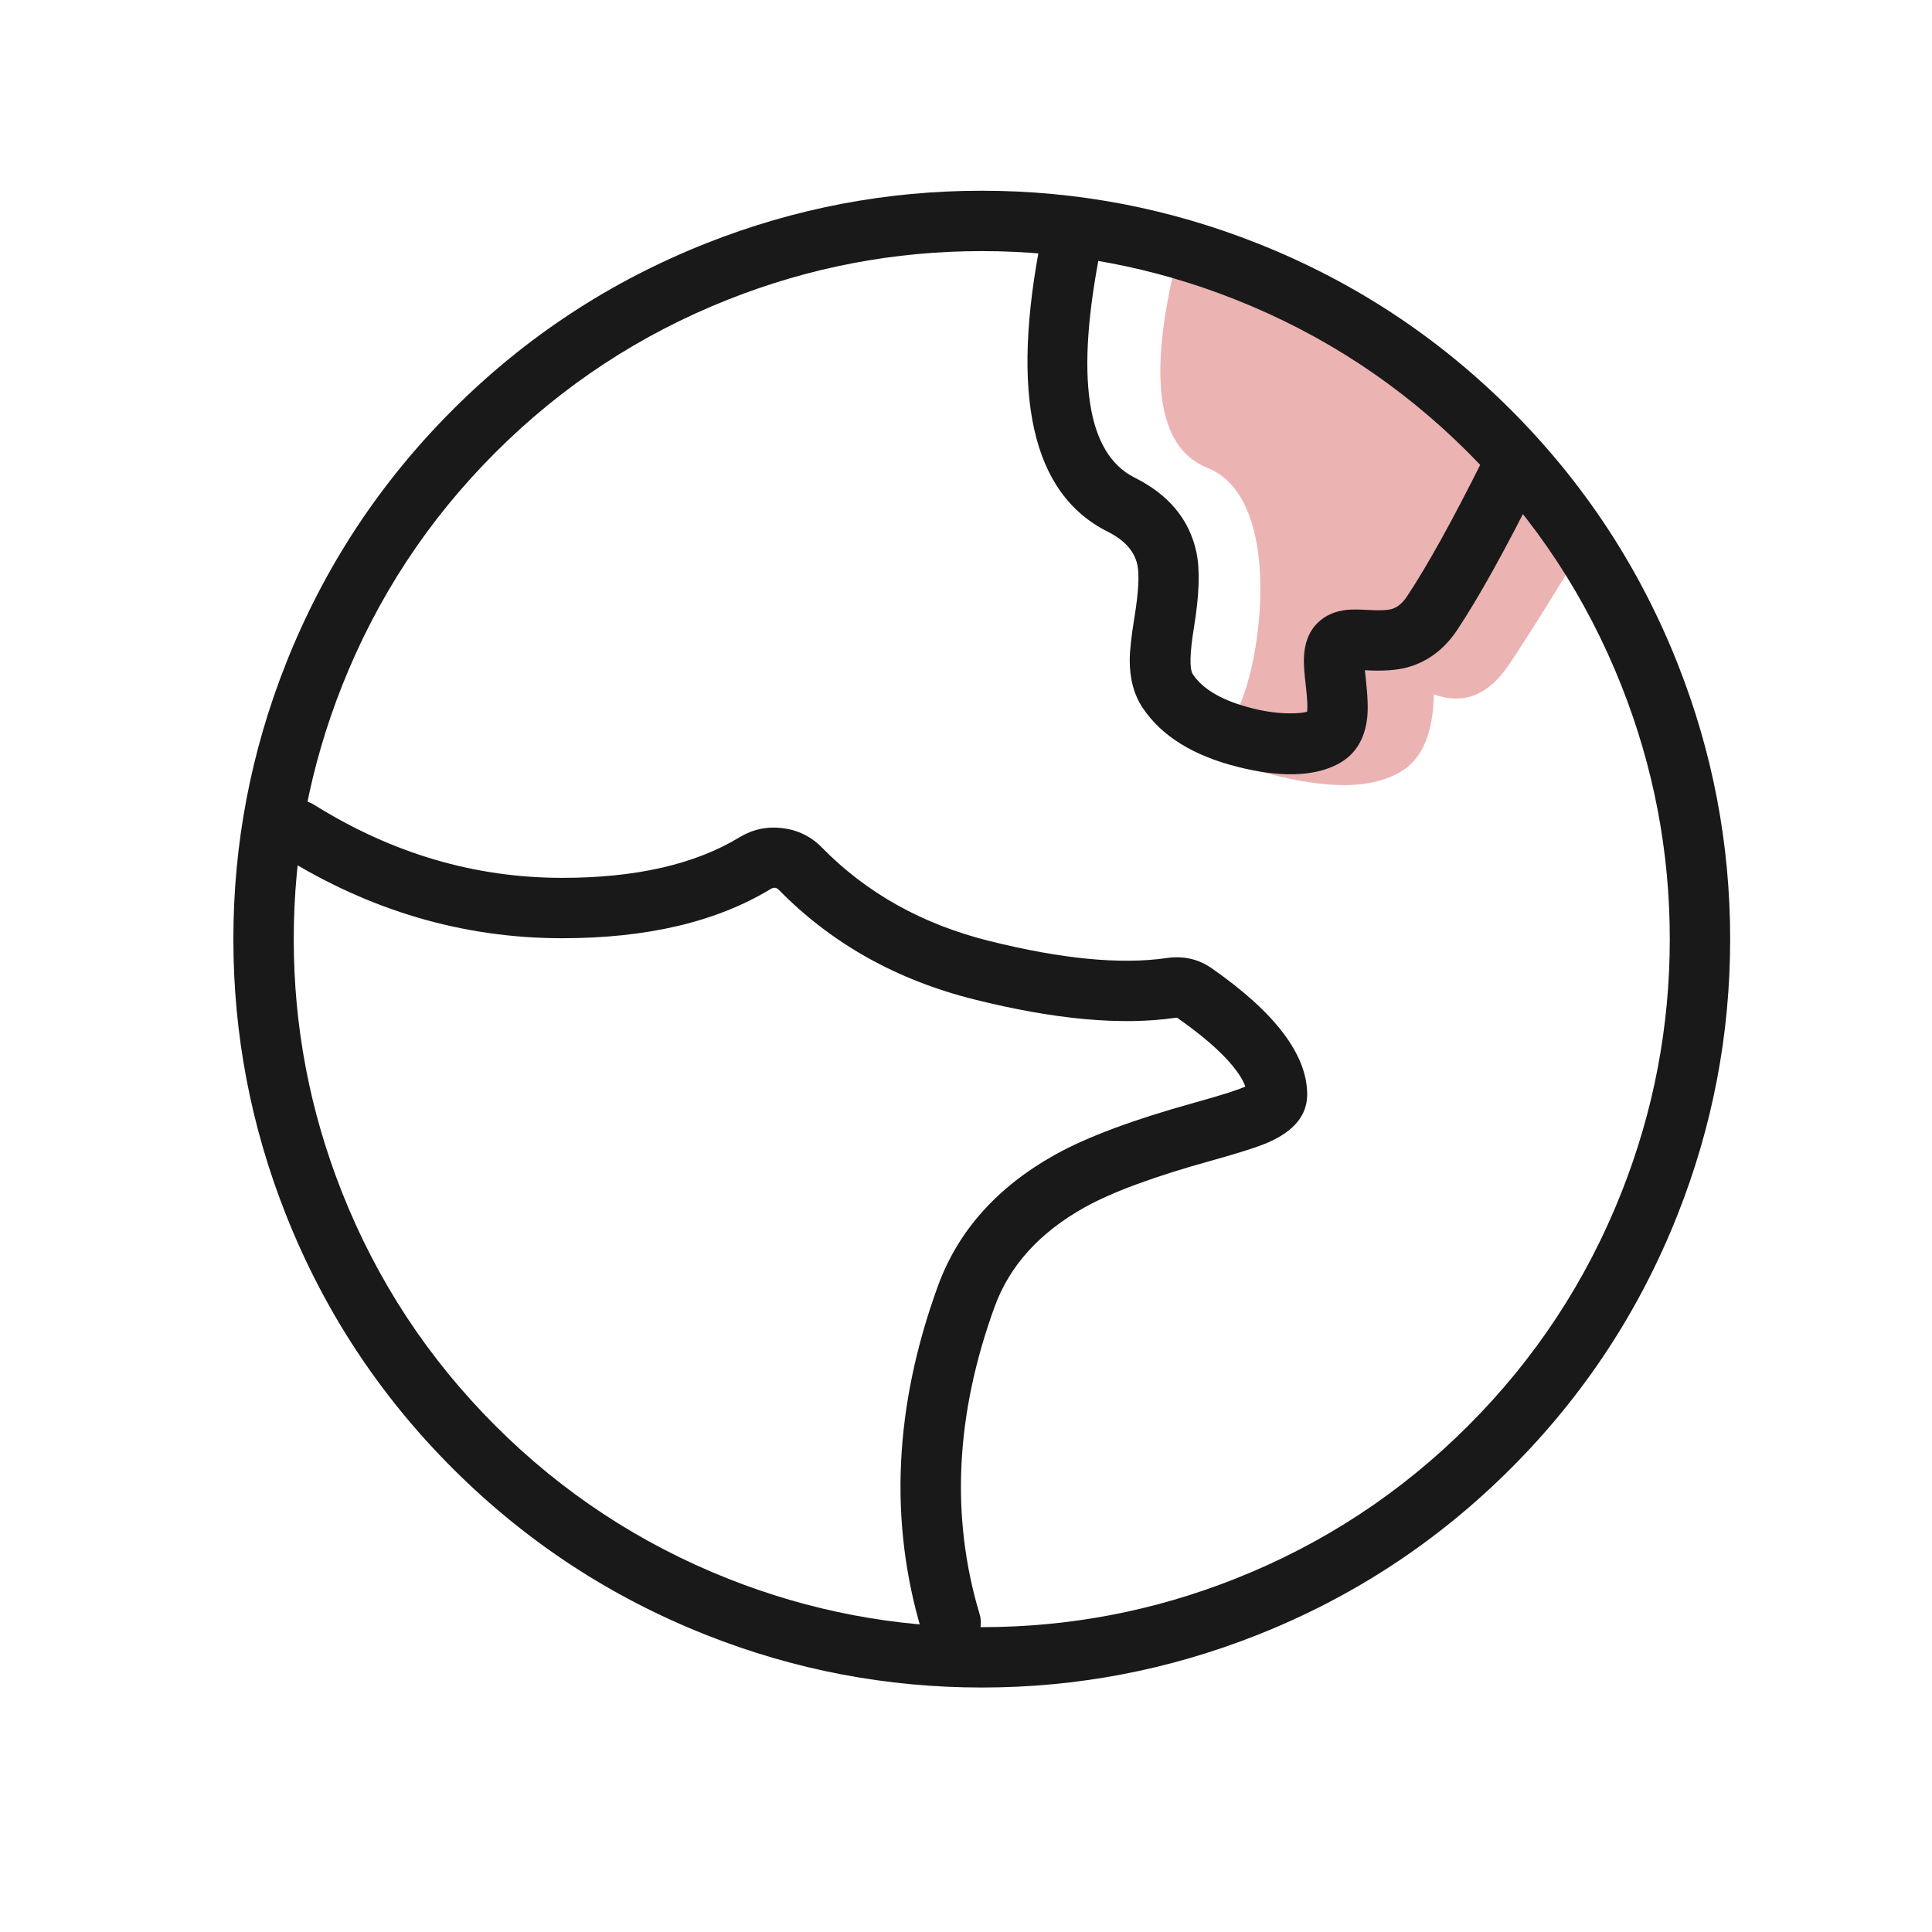 <svg xmlns="http://www.w3.org/2000/svg" xmlns:xlink="http://www.w3.org/1999/xlink" fill="none" version="1.1" width="72" height="72" viewBox="0 0 72 72"><g><g><g><g><g></g><g><g><path d="M20.953,32.715Q16.064,32.715,11.705,29.991C11.679,29.975,11.653,29.96,11.626,29.946C11.466,29.863,11.289,29.82,11.109,29.82C11.024,29.82,10.939,29.83,10.856,29.849C10.856,29.849,10.852,29.85,10.852,29.85C10.563,29.918,10.312,30.097,10.155,30.349C10.139,30.375,10.124,30.401,10.11,30.428C10.027,30.588,9.984,30.765,9.984,30.945C9.984,31.03,9.994,31.115,10.013,31.198C10.013,31.198,10.014,31.202,10.014,31.202C10.082,31.491,10.261,31.742,10.513,31.899Q15.419,34.965,20.953,34.965Q25.698,34.965,28.723,33.129Q28.892,33.026,29.023,33.16Q31.965,36.161,36.315,37.248Q40.788,38.367,43.798,37.931Q43.859,37.922,43.87,37.93Q45.278,38.913,45.948,39.736Q46.295,40.163,46.409,40.492Q46.384,40.503,46.356,40.515Q45.934,40.699,44.509,41.095Q41.09,42.045,39.324,43.03Q36.075,44.843,34.951,47.932Q32.508,54.652,34.352,60.8L34.352,60.8C34.495,61.276,34.933,61.602,35.429,61.602L35.444,61.602C35.548,61.601,35.652,61.585,35.753,61.555C36.229,61.412,36.554,60.974,36.554,60.477L36.554,60.463C36.553,60.358,36.537,60.254,36.507,60.154Q34.877,54.721,37.066,48.701Q37.903,46.4,40.421,44.995Q41.951,44.141,45.111,43.263Q46.687,42.825,47.252,42.579Q48.715,41.944,48.715,40.789Q48.715,38.568,45.158,36.085Q44.418,35.568,43.476,35.704Q40.905,36.076,36.86,35.065Q33.127,34.132,30.63,31.585Q30.023,30.966,29.154,30.861Q28.293,30.758,27.555,31.205Q25.068,32.715,20.953,32.715Z" fill-rule="evenodd" fill="#19191A" fill-opacity="1"/></g><g><path d="M43.875,9.562Q42.187,16.312,45,17.438C47.813,18.562,47.059,24.57,46.125,26.438C45.562,27.562,45.529,28.398,46.688,28.688C46.77,28.708,46.86,28.731,46.957,28.756C48.234,29.085,50.745,29.733,52.313,28.688Q53.39,27.969,53.438,25.875Q55.092,26.487,56.25,24.75Q57.408,23.013,59.063,20.25Q57.375,15.247,51.75,12.938Q46.125,10.628,43.875,9.562Z" fill="#C00000" fill-opacity="0.3"/></g><g><path d="M57.265,18.152Q55.497,21.689,54.3,23.484Q53.583,24.559,52.445,24.871Q51.845,25.035,50.864,24.978Q50.877,25.111,50.897,25.283Q51.01,26.265,50.949,26.772Q50.8,28.006,49.813,28.499Q48.476,29.167,46.142,28.584Q43.636,27.957,42.584,26.379Q42.097,25.649,42.102,24.587Q42.105,24.063,42.276,23.013Q42.506,21.605,42.386,21.048Q42.221,20.284,41.279,19.813Q37.036,17.691,38.818,8.802L38.818,8.802C38.877,8.508,39.049,8.251,39.297,8.086C39.468,7.972,39.665,7.908,39.869,7.898C39.887,7.897,39.904,7.897,39.921,7.897C39.995,7.897,40.069,7.904,40.142,7.919C40.635,8.018,41.002,8.431,41.042,8.931C41.045,8.961,41.046,8.992,41.046,9.022C41.046,9.096,41.039,9.17,41.024,9.243Q39.58,16.448,42.286,17.8Q44.193,18.754,44.585,20.573Q44.795,21.547,44.497,23.375Q44.258,24.835,44.456,25.131Q45.025,25.986,46.688,26.401Q47.422,26.585,48.08,26.585Q48.502,26.585,48.712,26.523Q48.714,26.513,48.715,26.502Q48.745,26.259,48.662,25.542Q48.584,24.877,48.592,24.555Q48.612,23.704,49.094,23.223Q49.52,22.796,50.202,22.727Q50.467,22.7,50.981,22.731Q51.603,22.768,51.85,22.701Q52.178,22.611,52.428,22.236Q53.547,20.557,55.253,17.145C55.386,16.879,55.62,16.676,55.903,16.581C56.017,16.544,56.135,16.524,56.255,16.524L56.259,16.524C56.434,16.524,56.606,16.564,56.762,16.642C57.138,16.83,57.378,17.213,57.384,17.633L57.384,17.649C57.384,17.823,57.343,17.995,57.265,18.152Z" fill-rule="evenodd" fill="#19191A" fill-opacity="1"/></g><g><path d="M62.52,45.265Q64.478,40.319,64.478,34.999Q64.478,29.679,62.52,24.732Q60.393,19.362,56.309,15.277Q52.225,11.193,46.854,9.066Q41.907,7.108,36.587,7.108Q31.268,7.108,26.321,9.066Q20.95,11.193,16.866,15.277Q12.782,19.362,10.655,24.732Q8.697,29.679,8.697,34.999Q8.697,40.318,10.655,45.265Q12.781,50.636,16.866,54.72Q20.95,58.804,26.321,60.931Q31.268,62.889,36.587,62.889Q41.907,62.889,46.854,60.931Q52.225,58.805,56.309,54.72Q60.393,50.636,62.52,45.265ZM60.428,25.56Q62.228,30.108,62.228,34.999Q62.228,39.889,60.428,44.437Q58.473,49.374,54.718,53.129Q50.963,56.884,46.026,58.839Q41.478,60.639,36.587,60.639Q31.697,60.639,27.149,58.839Q22.212,56.884,18.457,53.129Q14.702,49.374,12.747,44.437Q10.947,39.889,10.947,34.999Q10.947,30.108,12.747,25.56Q14.702,20.623,18.457,16.868Q22.212,13.113,27.149,11.158Q31.697,9.358,36.587,9.358Q41.478,9.358,46.026,11.158Q50.963,13.113,54.718,16.868Q58.473,20.623,60.428,25.56Z" fill-rule="evenodd" fill="#19191A" fill-opacity="1"/></g></g></g></g></g></g></svg>